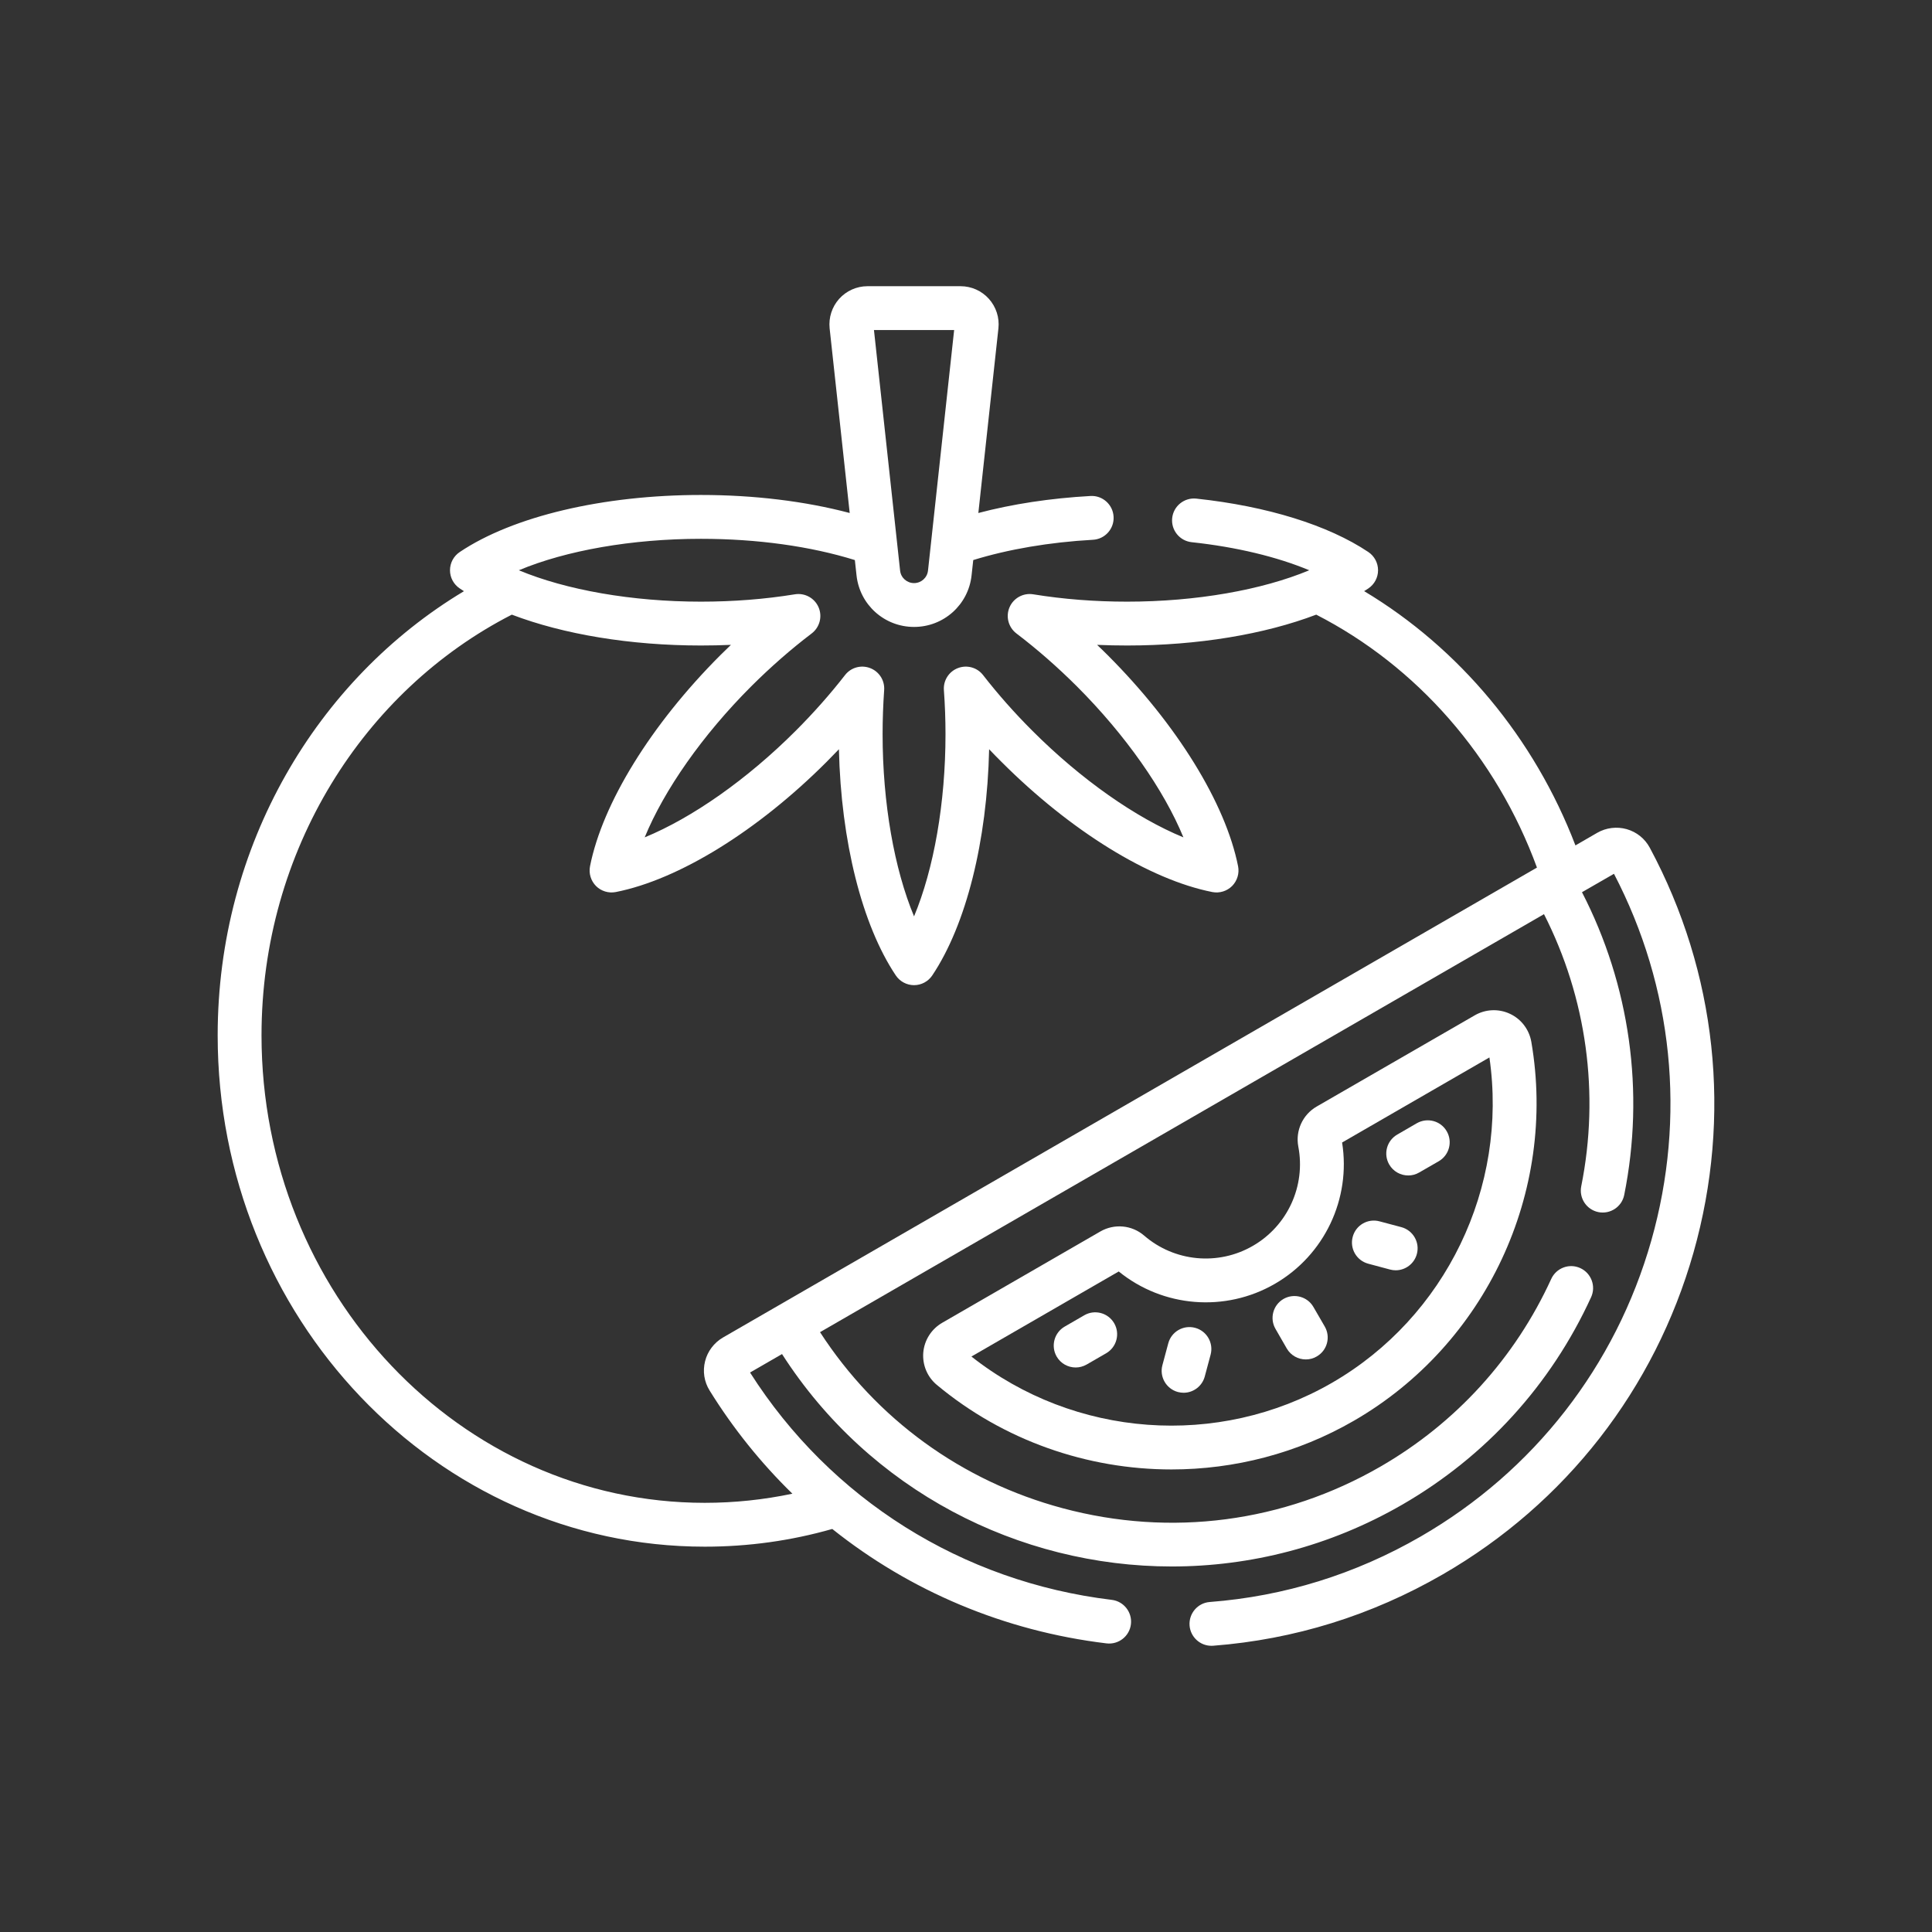 <svg xmlns="http://www.w3.org/2000/svg" width="36" height="36" viewBox="0 0 36 36" fill="none"><rect x="0" y="0" width="36" height="36" fill="#333333" stroke="none"/><path d="M30.742 15.797C30.65 15.626 30.497 15.503 30.311 15.45C30.127 15.398 29.927 15.423 29.762 15.518L29.356 15.753C28.588 13.748 27.19 12.077 25.419 11.015C25.446 10.999 25.472 10.982 25.497 10.965C25.61 10.889 25.678 10.762 25.678 10.626C25.678 10.489 25.61 10.362 25.497 10.286C24.75 9.786 23.612 9.432 22.292 9.291C22.068 9.267 21.866 9.429 21.842 9.653C21.818 9.878 21.981 10.079 22.205 10.103C23.037 10.192 23.798 10.376 24.396 10.626C23.514 10.994 22.287 11.211 21.003 11.211C20.399 11.211 19.811 11.165 19.252 11.074C19.067 11.044 18.885 11.144 18.811 11.316C18.737 11.489 18.79 11.689 18.939 11.803C19.326 12.097 19.705 12.429 20.066 12.789C20.974 13.697 21.688 14.719 22.051 15.603C21.167 15.24 20.145 14.526 19.237 13.617C18.904 13.285 18.595 12.935 18.318 12.579C18.208 12.437 18.017 12.384 17.849 12.449C17.681 12.513 17.575 12.68 17.588 12.859C17.608 13.13 17.618 13.407 17.618 13.681C17.618 14.965 17.4 16.193 17.032 17.075C16.664 16.193 16.446 14.965 16.446 13.681C16.446 13.407 16.456 13.13 16.475 12.859C16.488 12.68 16.382 12.513 16.214 12.449C16.046 12.384 15.856 12.437 15.746 12.579C15.469 12.935 15.159 13.285 14.827 13.617C13.918 14.526 12.896 15.24 12.013 15.603C12.376 14.719 13.09 13.697 13.998 12.789C14.359 12.429 14.738 12.097 15.125 11.803C15.274 11.689 15.327 11.488 15.253 11.316C15.179 11.144 14.997 11.044 14.812 11.074C14.253 11.165 13.664 11.211 13.061 11.211C11.777 11.211 10.549 10.994 9.668 10.626C10.549 10.257 11.777 10.04 13.061 10.04C14.112 10.04 15.107 10.18 15.929 10.436L15.96 10.72C16.019 11.269 16.48 11.682 17.032 11.682C17.584 11.682 18.045 11.269 18.104 10.72L18.135 10.436C18.785 10.235 19.556 10.103 20.365 10.058C20.59 10.046 20.763 9.853 20.75 9.628C20.738 9.402 20.544 9.229 20.32 9.242C19.569 9.284 18.863 9.392 18.23 9.559L18.604 6.119C18.626 5.919 18.561 5.719 18.427 5.569C18.293 5.419 18.101 5.333 17.899 5.333H16.164C15.963 5.333 15.771 5.419 15.636 5.569C15.502 5.719 15.438 5.919 15.459 6.119L15.833 9.559C15.006 9.34 14.053 9.223 13.061 9.223C11.241 9.223 9.56 9.62 8.567 10.286C8.453 10.362 8.385 10.489 8.385 10.626C8.385 10.762 8.453 10.889 8.567 10.965C8.592 10.982 8.619 10.999 8.645 11.016C5.907 12.658 4.056 15.752 4.056 19.293C4.056 24.546 8.127 28.82 13.132 28.82C13.946 28.82 14.741 28.709 15.508 28.49C16.958 29.647 18.715 30.393 20.618 30.622C20.842 30.649 21.046 30.49 21.073 30.266C21.1 30.042 20.94 29.838 20.716 29.811C17.927 29.475 15.477 27.934 13.976 25.575L14.572 25.231C16.203 27.773 18.983 29.189 21.835 29.189C23.296 29.189 24.776 28.818 26.129 28.037C27.684 27.139 28.901 25.802 29.648 24.171C29.742 23.966 29.651 23.723 29.446 23.629C29.241 23.535 28.999 23.626 28.905 23.831C28.229 25.307 27.128 26.517 25.721 27.329C23.919 28.369 21.818 28.644 19.803 28.104C17.921 27.6 16.329 26.442 15.28 24.823L28.77 17.034C29.564 18.593 29.811 20.378 29.464 22.105C29.42 22.326 29.563 22.541 29.784 22.586C30.005 22.63 30.221 22.487 30.265 22.266C30.651 20.344 30.371 18.357 29.478 16.625L30.074 16.282C31.175 18.394 31.422 20.816 30.77 23.115C30.105 25.456 28.579 27.414 26.472 28.631C25.256 29.333 23.933 29.744 22.542 29.851C22.317 29.868 22.149 30.065 22.166 30.29C22.183 30.504 22.362 30.667 22.573 30.667C22.584 30.667 22.594 30.666 22.605 30.666C24.119 30.549 25.557 30.102 26.881 29.338C29.173 28.015 30.833 25.884 31.556 23.339C32.276 20.798 31.988 18.12 30.742 15.797ZM17.779 6.15L17.292 10.632C17.277 10.765 17.166 10.865 17.032 10.865C16.898 10.865 16.786 10.765 16.772 10.632L16.285 6.15H17.779ZM13.471 24.923C13.306 25.019 13.184 25.18 13.138 25.365C13.091 25.553 13.121 25.747 13.223 25.911C13.663 26.621 14.182 27.264 14.765 27.833C14.232 27.945 13.687 28.003 13.132 28.003C8.578 28.003 4.873 24.096 4.873 19.293C4.873 15.848 6.779 12.865 9.537 11.453C10.501 11.82 11.744 12.028 13.061 12.028C13.249 12.028 13.435 12.024 13.62 12.016C13.553 12.08 13.486 12.145 13.42 12.211C12.133 13.499 11.226 14.968 10.994 16.142C10.968 16.275 11.01 16.413 11.106 16.51C11.202 16.606 11.341 16.648 11.474 16.622C12.648 16.39 14.117 15.483 15.404 14.195C15.481 14.118 15.557 14.04 15.632 13.961C15.671 15.673 16.061 17.233 16.692 18.176C16.768 18.289 16.896 18.357 17.032 18.357C17.168 18.357 17.295 18.289 17.371 18.176C18.003 17.233 18.393 15.673 18.431 13.961C18.506 14.04 18.582 14.118 18.66 14.195C19.947 15.483 21.416 16.39 22.59 16.622C22.723 16.648 22.861 16.606 22.958 16.51C23.054 16.413 23.096 16.275 23.07 16.142C22.837 14.968 21.93 13.499 20.643 12.211C20.577 12.145 20.511 12.08 20.443 12.016C20.628 12.024 20.815 12.028 21.003 12.028C22.319 12.028 23.562 11.82 24.526 11.453C26.402 12.414 27.883 14.101 28.639 16.166L13.471 24.923Z" fill="white"></path><path d="M23.345 23.215C22.698 23.589 21.884 23.512 21.319 23.023C21.092 22.827 20.764 22.796 20.503 22.947L17.557 24.648C17.356 24.764 17.224 24.971 17.204 25.202C17.185 25.433 17.279 25.658 17.456 25.805C18.707 26.847 20.264 27.381 21.829 27.381C22.999 27.381 24.174 27.082 25.227 26.474C27.687 25.054 29.016 22.216 28.534 19.413C28.494 19.184 28.346 18.989 28.136 18.891C27.926 18.792 27.68 18.803 27.48 18.919L24.534 20.619C24.273 20.77 24.136 21.069 24.192 21.364C24.333 22.098 23.992 22.842 23.345 23.215ZM25.008 21.289L27.753 19.704C28.104 22.122 26.939 24.543 24.819 25.767C22.698 26.991 20.019 26.79 18.101 25.277L20.846 23.692C21.671 24.362 22.829 24.457 23.754 23.923C24.679 23.389 25.176 22.338 25.008 21.289Z" fill="white"></path><path d="M23.977 25.127C24.053 25.258 24.19 25.331 24.332 25.331C24.401 25.331 24.471 25.314 24.535 25.276C24.731 25.164 24.798 24.914 24.685 24.718L24.474 24.354C24.362 24.159 24.112 24.092 23.916 24.204C23.721 24.317 23.654 24.567 23.767 24.762L23.977 25.127Z" fill="white"></path><path d="M20.204 24.508L19.839 24.719C19.644 24.832 19.577 25.081 19.689 25.277C19.765 25.408 19.902 25.481 20.044 25.481C20.113 25.481 20.183 25.463 20.248 25.426L20.612 25.216C20.807 25.103 20.874 24.853 20.762 24.658C20.649 24.462 20.399 24.395 20.204 24.508Z" fill="white"></path><path d="M26.241 21.903C26.31 21.903 26.38 21.886 26.444 21.848L26.809 21.638C27.004 21.525 27.071 21.275 26.958 21.08C26.846 20.884 26.596 20.818 26.4 20.93L26.036 21.141C25.84 21.254 25.773 21.503 25.886 21.699C25.962 21.83 26.099 21.903 26.241 21.903Z" fill="white"></path><path d="M22.269 24.742C22.051 24.684 21.827 24.813 21.769 25.031L21.66 25.437C21.601 25.655 21.731 25.879 21.948 25.938C21.984 25.947 22.02 25.952 22.055 25.952C22.235 25.952 22.4 25.831 22.449 25.649L22.558 25.242C22.616 25.024 22.487 24.8 22.269 24.742Z" fill="white"></path><path d="M25.494 23.547L25.901 23.656C25.936 23.665 25.972 23.67 26.007 23.67C26.187 23.67 26.352 23.549 26.401 23.367C26.46 23.149 26.33 22.925 26.112 22.866L25.706 22.758C25.488 22.699 25.264 22.828 25.206 23.046C25.147 23.264 25.276 23.488 25.494 23.547Z" fill="white"></path></svg>
